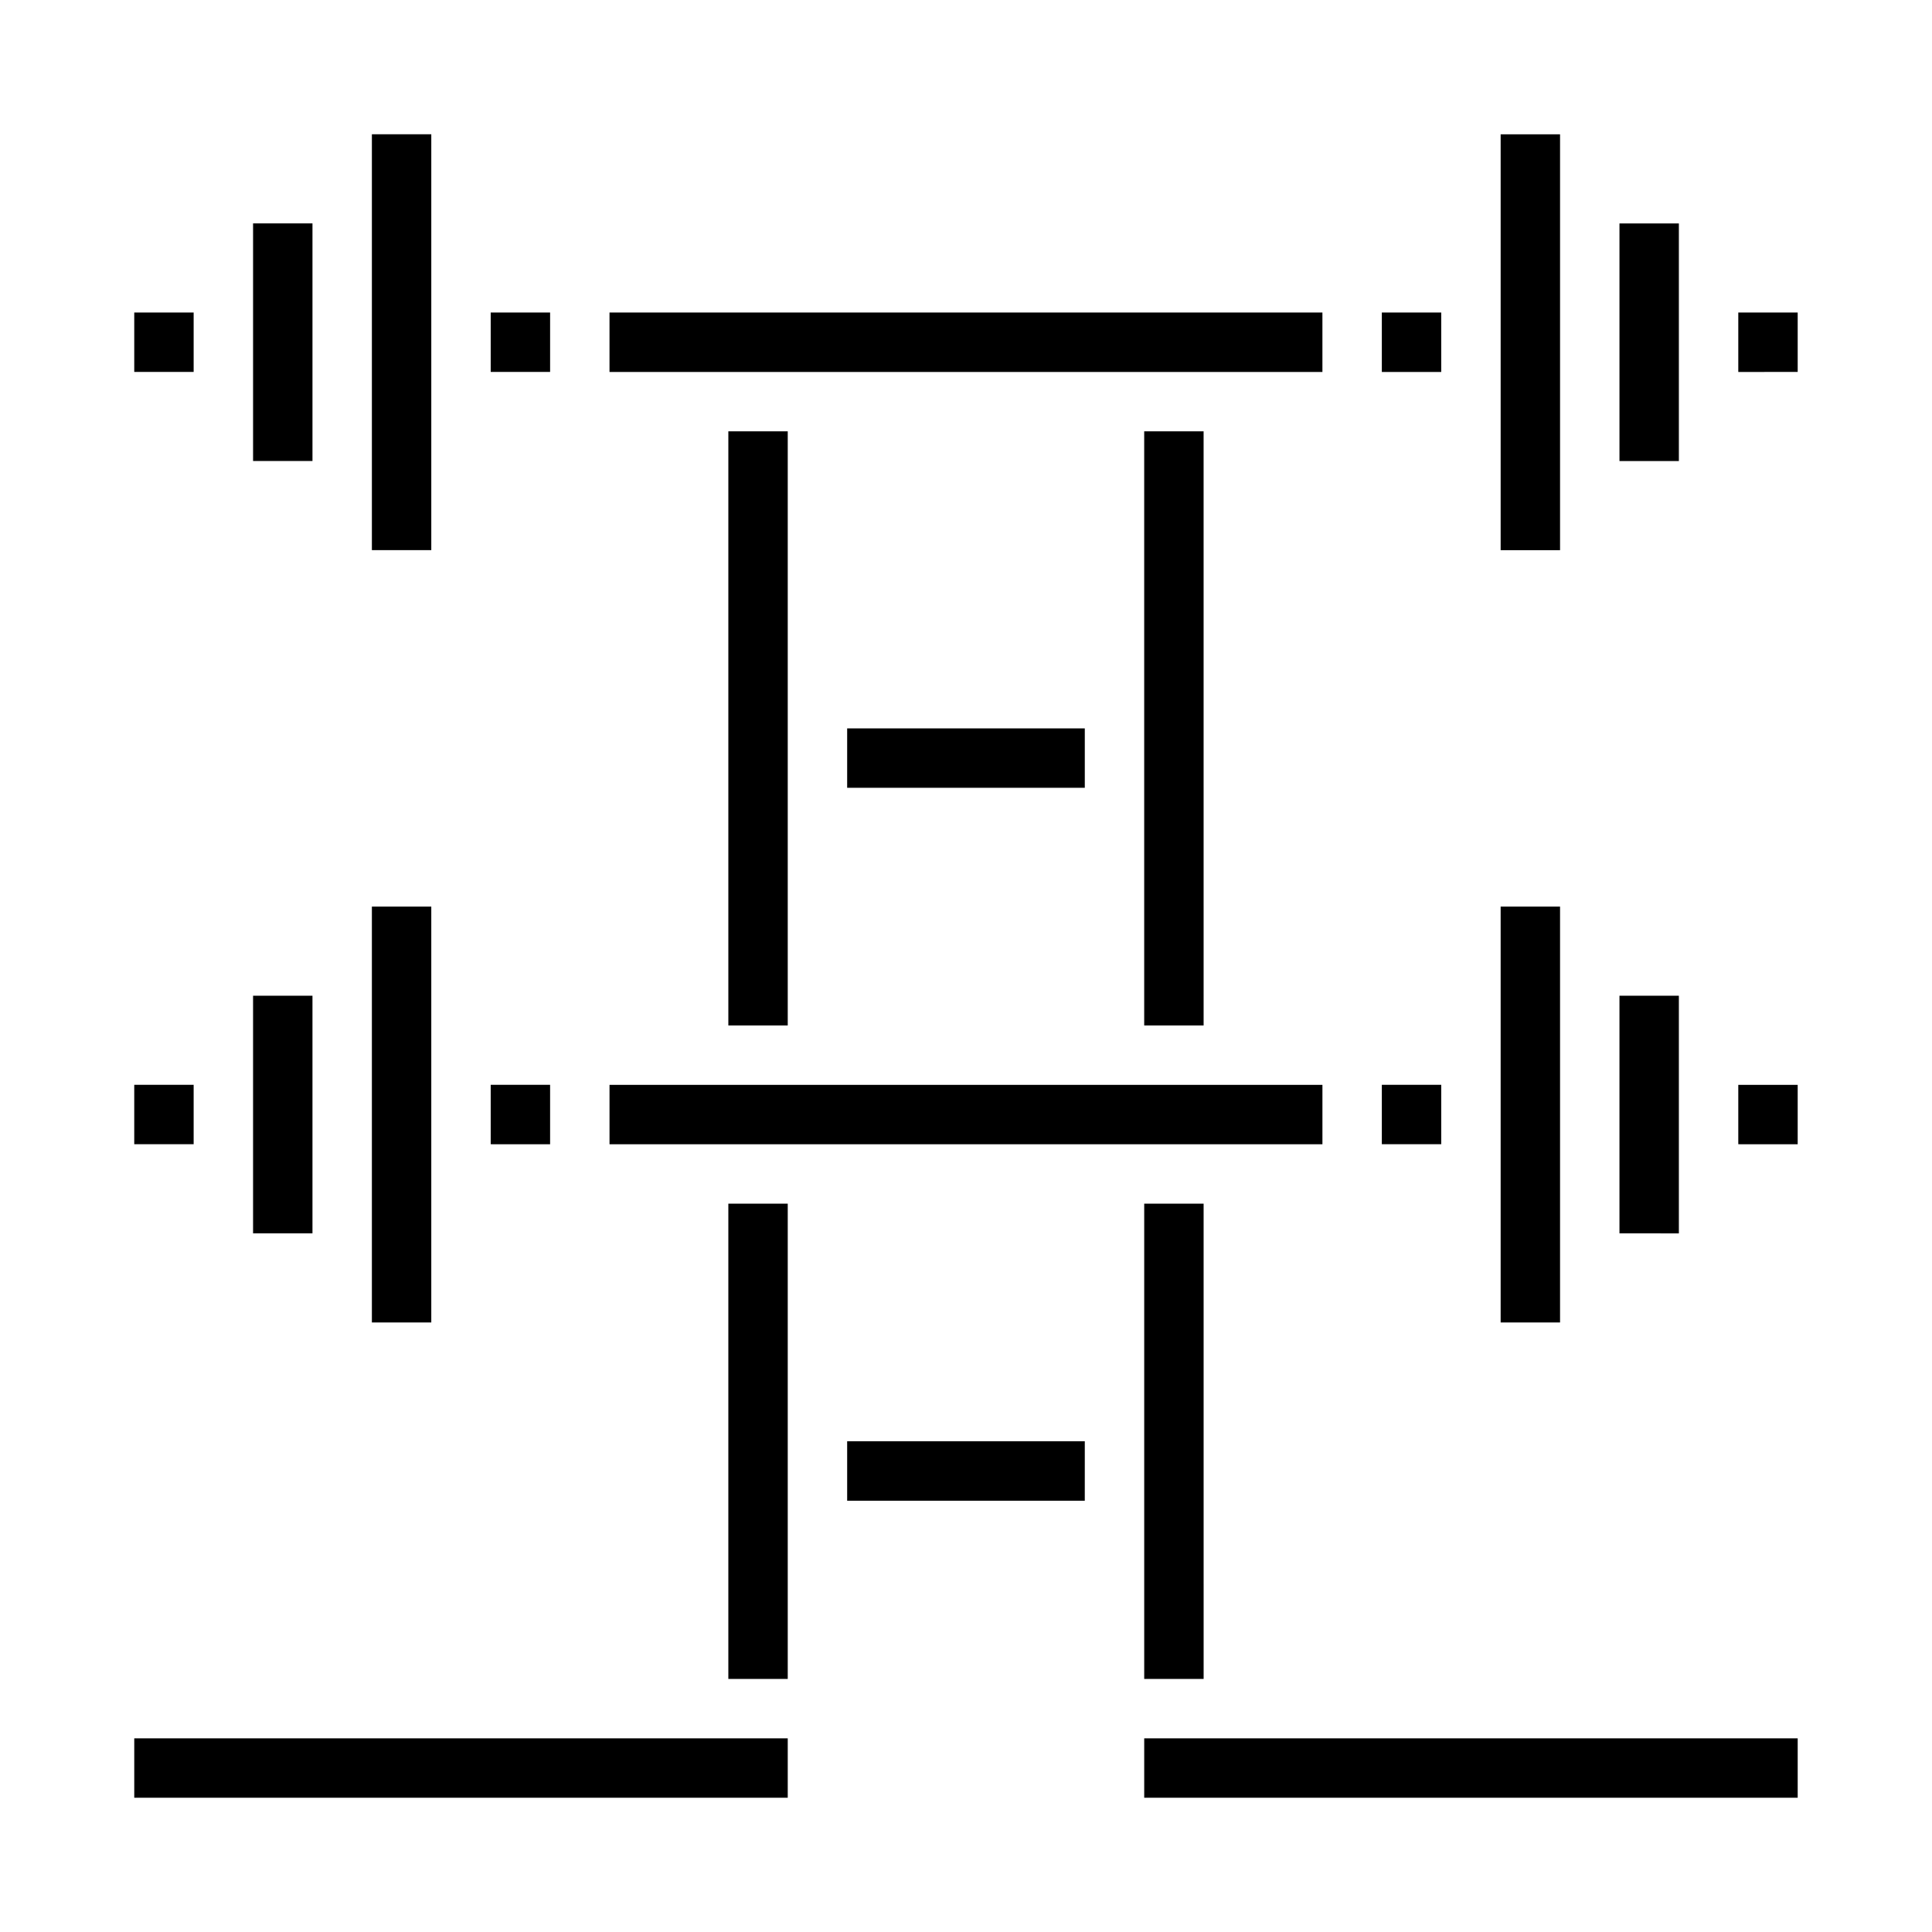<?xml version="1.0" encoding="UTF-8"?>
<!-- Uploaded to: ICON Repo, www.svgrepo.com, Generator: ICON Repo Mixer Tools -->
<svg fill="#000000" width="800px" height="800px" version="1.1" viewBox="144 144 512 512" xmlns="http://www.w3.org/2000/svg">
 <path d="m195.32 242.56h-15.742v-15.746h15.742zm31.488 23.617h-15.742v-62.977h15.742zm31.488 23.617-15.742-0.004v-110.21h15.742zm31.488-47.23-15.742-0.004v-15.746h15.742zm-94.465 204.67h-15.742v-15.742h15.742zm31.488 23.617h-15.742v-62.977h15.742zm31.488 23.617-15.742-0.004v-110.21h15.742zm31.488-47.23-15.742-0.004v-15.742h15.742zm314.88-15.742h15.742v15.742l-15.742-0.004zm-31.488-23.617h15.742v62.977l-15.742-0.004zm-31.488-23.617h15.742v110.2h-15.742zm-31.488 47.23h15.742v15.742h-15.742zm-157.44 188.93h-173.18v-15.742h173.18zm0-31.488h-15.742v-125.95h15.742zm78.719-47.23h-62.973v-15.746h62.977zm188.93 62.977v15.742h-173.18v-15.742zm-173.18-15.746v-125.95h15.742l0.004 125.95zm47.23-157.44v15.742l-188.93 0.004v-15.742zm-157.44-15.742v-157.44h15.742v157.44zm94.465-78.719v15.742h-62.977v-15.742zm15.742 78.719v-157.44h15.742l0.004 157.44zm47.23-173.18h-188.93v-15.746h188.93zm31.488 0h-15.742v-15.746h15.742zm31.488 47.23h-15.742v-110.21h15.742zm31.488-23.617-15.742 0.004v-62.977h15.742zm31.488-23.617-15.742 0.004v-15.746h15.742z"/>
</svg>